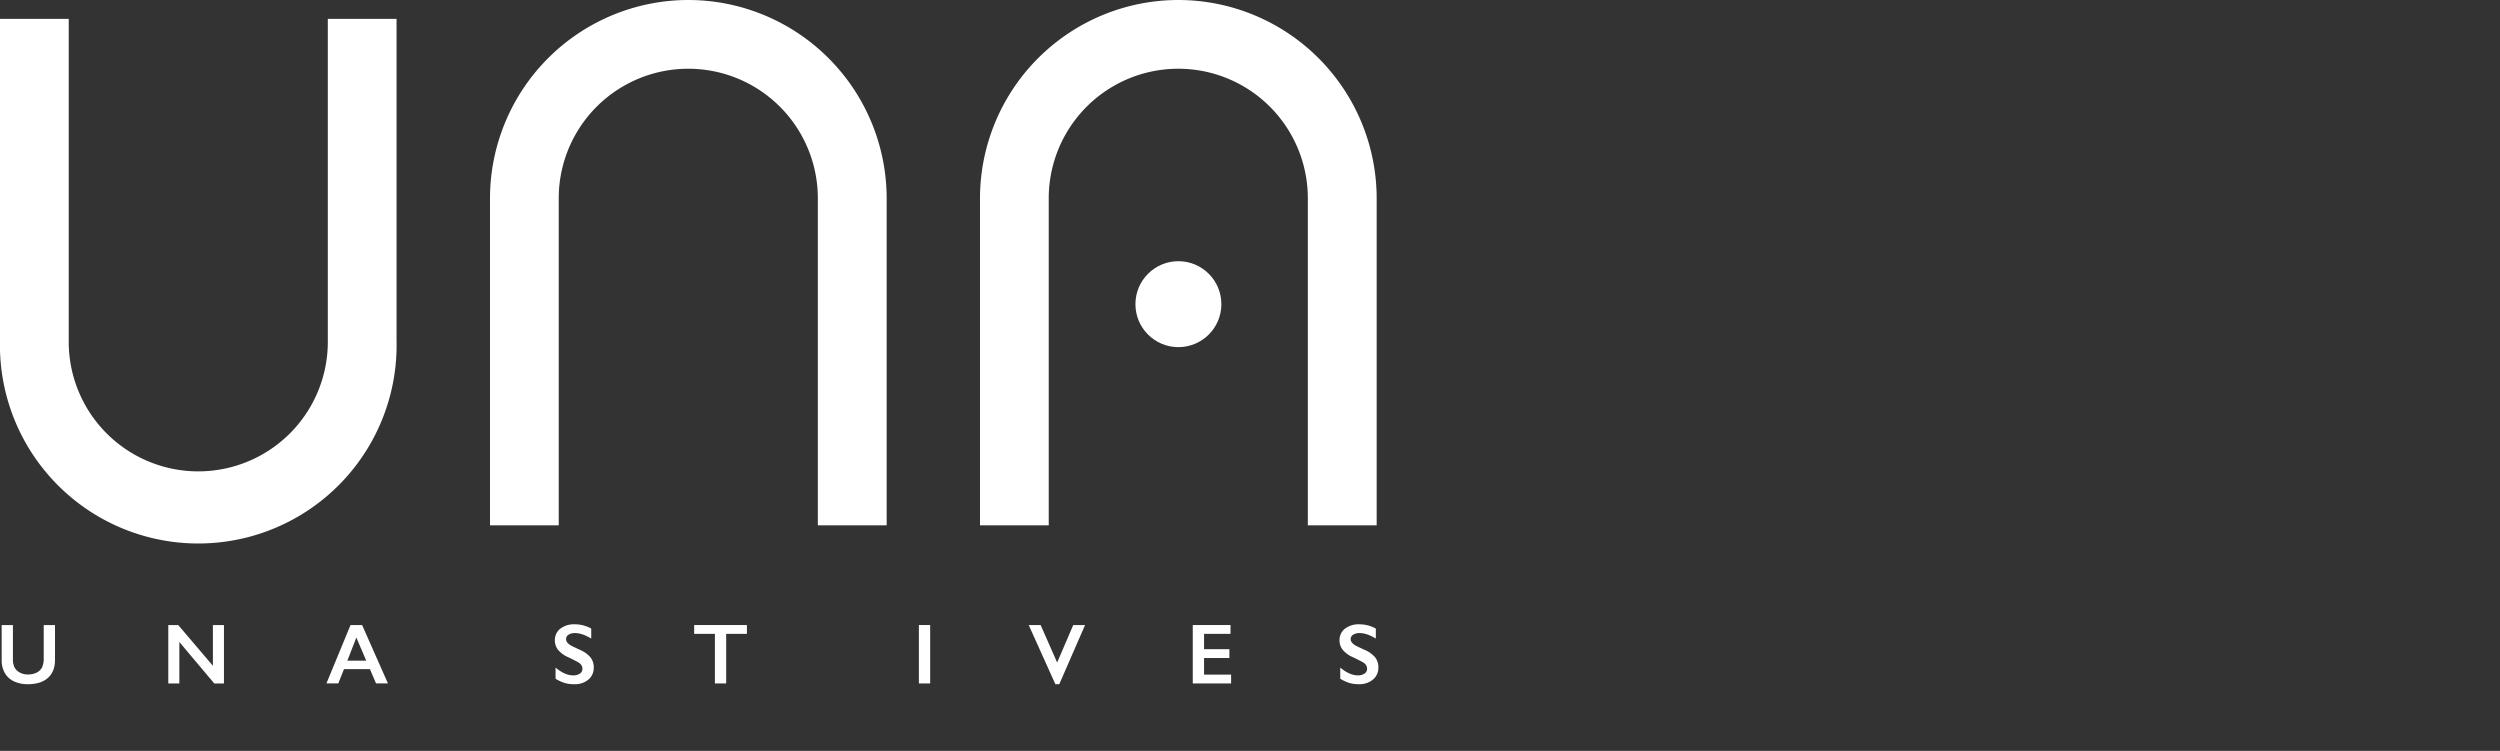 <svg aria-label="logo" id="Layer_1" data-name="Layer 1" xmlns="http://www.w3.org/2000/svg"
    viewBox="0 0 1500 450.51">
    <rect x="0" y="0" width="1500" height="450.51" fill="#333333" stroke="none"/>
    <defs>
        <style>.cls-1{fill:#fff;}</style>
    </defs>
    <circle class="cls-1" cx="707.04" cy="182.5" r="25.78"></circle>
    <path class="cls-1"
        d="M93.23,451.17a12.23,12.23,0,0,1-1,5.46,7.2,7.2,0,0,1-3.18,3.11,11.2,11.2,0,0,1-5.28,1.14,9.85,9.85,0,0,1-5-1.21,7.3,7.3,0,0,1-3.07-3.06,11.05,11.05,0,0,1-.95-5V431.23H68V452.3A15.24,15.24,0,0,0,69.88,460a12.26,12.26,0,0,0,5.45,5,19.12,19.12,0,0,0,8.44,1.73q7.76,0,12-3.8T100,452.05V431.23H93.23Z"
        transform="translate(-67 -56.21)"></path>
    <polygon class="cls-1"
        points="127.74 399.47 106.93 375.02 100.98 375.02 100.98 410.06 107.61 410.06 107.61 385.2 128.55 410.06 134.37 410.06 134.37 375.02 127.74 375.02 127.74 399.47"></polygon>
    <path class="cls-1"
        d="M277.32,431.23l-14.45,35H270l3.38-8.53h15.58l3.64,8.53h7.15l-15.48-35Zm-1.9,21.37,5.39-13.87,5.92,13.87Z"
        transform="translate(-67 -56.21)"></path>
    <path class="cls-1"
        d="M415.11,446.18q-5-2.31-5.79-2.81-2.69-1.68-2.68-3.66a3.06,3.06,0,0,1,1.44-2.65,7,7,0,0,1,4-1q4.21,0,9.66,3.29v-6a20.45,20.45,0,0,0-9.86-2.56,13.51,13.51,0,0,0-8.68,2.62,8.53,8.53,0,0,0-3.28,7,8.94,8.94,0,0,0,2,5.81,16.8,16.8,0,0,0,6.18,4.4c2.33,1.11,4.23,2.08,5.7,2.88q2.66,1.53,2.66,4a3.35,3.35,0,0,1-1.54,2.86,6.77,6.77,0,0,1-4,1.08q-5,0-10.58-4.67v6.68A24.78,24.78,0,0,0,405.8,466a20,20,0,0,0,5.78.74A12.48,12.48,0,0,0,420,464a9.11,9.11,0,0,0,3.25-7.29,9.49,9.49,0,0,0-1.9-6A16.62,16.62,0,0,0,415.11,446.18Z"
        transform="translate(-67 -56.21)"></path>
    <polygon class="cls-1"
        points="416.5 380.31 428.94 380.31 428.94 410.06 435.71 410.06 435.71 380.31 448.15 380.31 448.15 375.02 416.5 375.02 416.5 380.31"></polygon>
    <rect class="cls-1" x="551.33" y="375.02" width="6.77" height="35.04"></rect>
    <polygon class="cls-1"
        points="634.29 397.52 624.38 375.02 617.23 375.02 633.21 410.51 635.57 410.51 651.04 375.02 643.95 375.02 634.29 397.52"></polygon>
    <polygon class="cls-1"
        points="722.43 394.81 737.63 394.81 737.63 389.51 722.43 389.51 722.43 380.31 738.31 380.31 738.31 375.02 715.66 375.02 715.66 410.06 738.66 410.06 738.66 404.77 722.43 404.77 722.43 394.81"></polygon>
    <path class="cls-1"
        d="M885.88,446.18q-5.05-2.31-5.8-2.81-2.69-1.68-2.68-3.66a3.06,3.06,0,0,1,1.44-2.65,7,7,0,0,1,4-1q4.21,0,9.66,3.29v-6a20.45,20.45,0,0,0-9.86-2.56A13.51,13.51,0,0,0,874,433.4a8.53,8.53,0,0,0-3.28,7,8.94,8.94,0,0,0,2,5.81,16.8,16.8,0,0,0,6.18,4.4c2.33,1.11,4.23,2.08,5.7,2.88q2.65,1.53,2.66,4a3.36,3.36,0,0,1-1.53,2.86,6.83,6.83,0,0,1-4,1.08q-5,0-10.58-4.67v6.68a24.78,24.78,0,0,0,5.43,2.54,20,20,0,0,0,5.78.74,12.53,12.53,0,0,0,8.42-2.77,9.13,9.13,0,0,0,3.24-7.29,9.49,9.49,0,0,0-1.9-6A16.66,16.66,0,0,0,885.88,446.18Z"
        transform="translate(-67 -56.21)"></path>
    <path class="cls-1"
        d="M263.69,260.42a77.73,77.73,0,1,1-155.45,0V67.55H67V260.42a119,119,0,1,0,237.93,0V67.55H263.69Z"
        transform="translate(-67 -56.21)"></path>
    <path class="cls-1"
        d="M774,56.21a119.11,119.11,0,0,0-119,119V371.4h41.24V175.18a77.73,77.73,0,0,1,155.46,0V371.4H893V175.18A119.1,119.1,0,0,0,774,56.21Z"
        transform="translate(-67 -56.21)"></path>
    <path class="cls-1"
        d="M480,56.21a119.11,119.11,0,0,0-119,119V371.4h41.24V175.18a77.73,77.73,0,1,1,155.46,0V371.4H599V175.18A119.11,119.11,0,0,0,480,56.21Z"
        transform="translate(-67 -56.21)"></path>
</svg>
